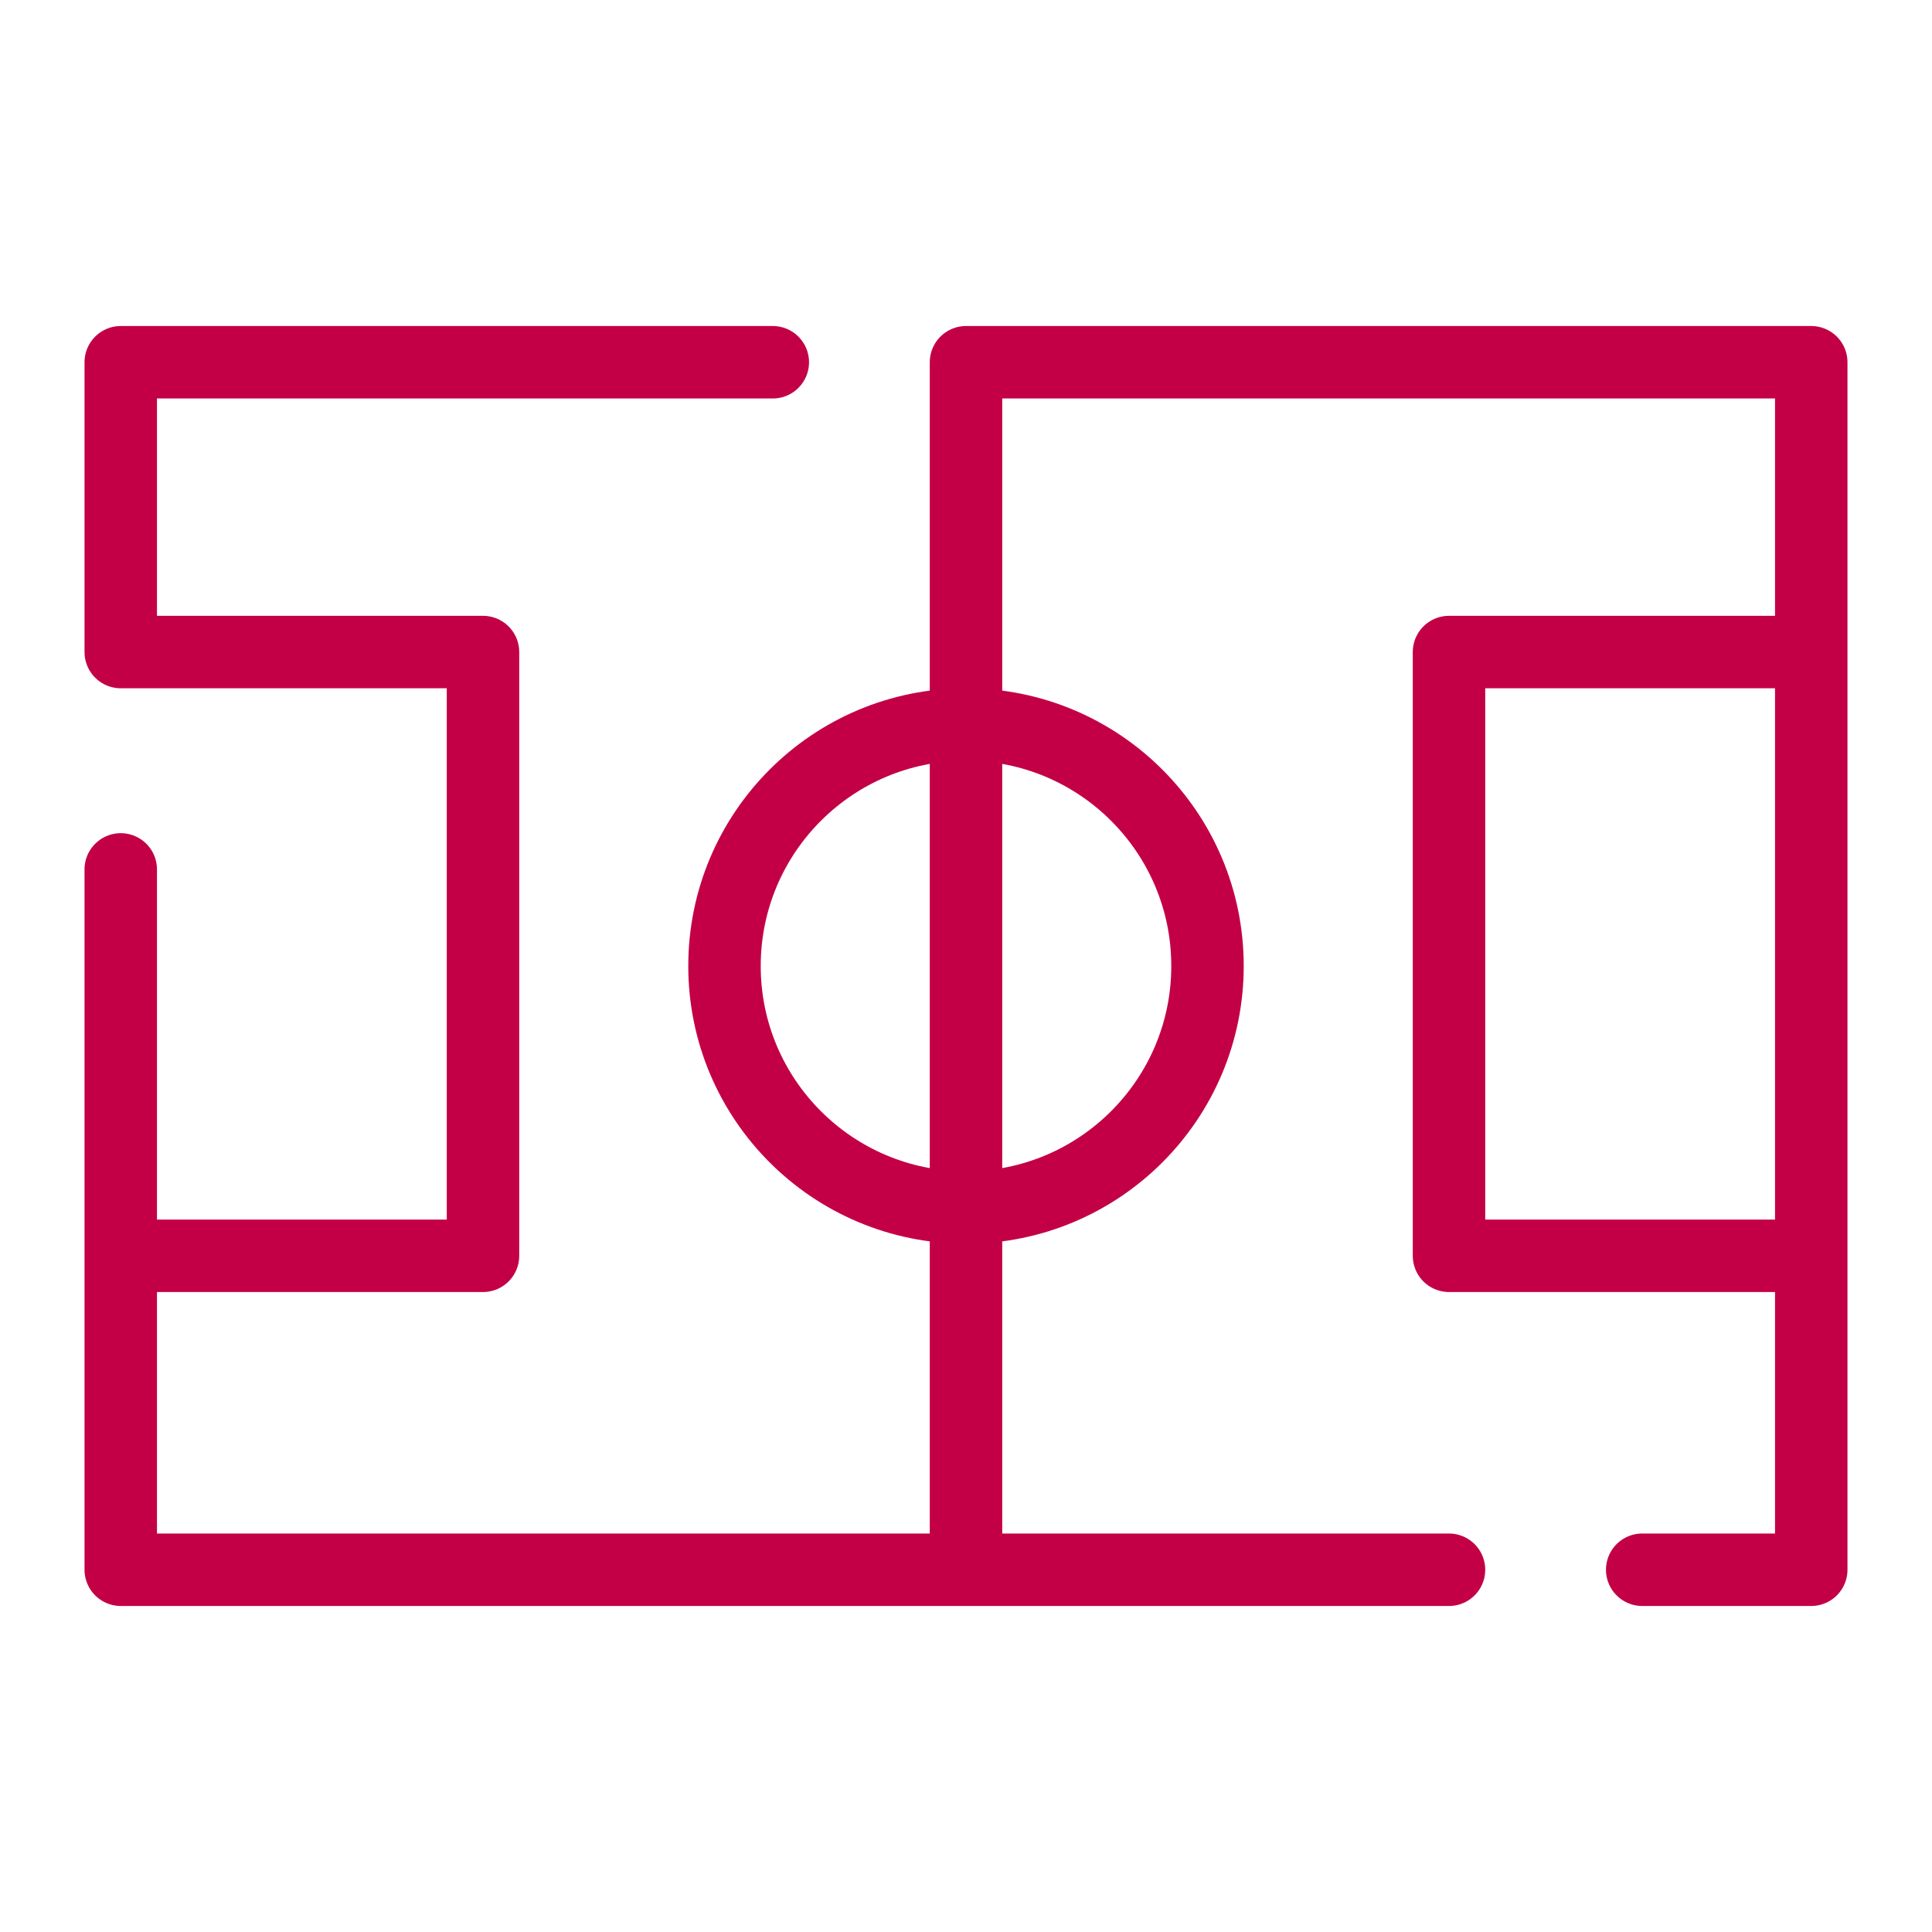 <?xml version="1.0" encoding="UTF-8"?>
<svg xmlns="http://www.w3.org/2000/svg" width="40" height="40" viewBox="0 0 40 40" fill="none">
  <path d="M16 7.5H2.5V13.5H10V26H2.5M2.5 26V18M2.5 26V32.5H20M30 32.5H20M34 32.5H37.5V26M20 32.5V7.5H37.5V13.5M37.5 26H30V13.5H37.5M37.5 26V13.5" stroke="#C30045" stroke-width="1.5" stroke-linecap="round" stroke-linejoin="round"></path>
  <circle cx="20" cy="20" r="5" stroke="#C30045" stroke-width="1.5"></circle>
</svg>
